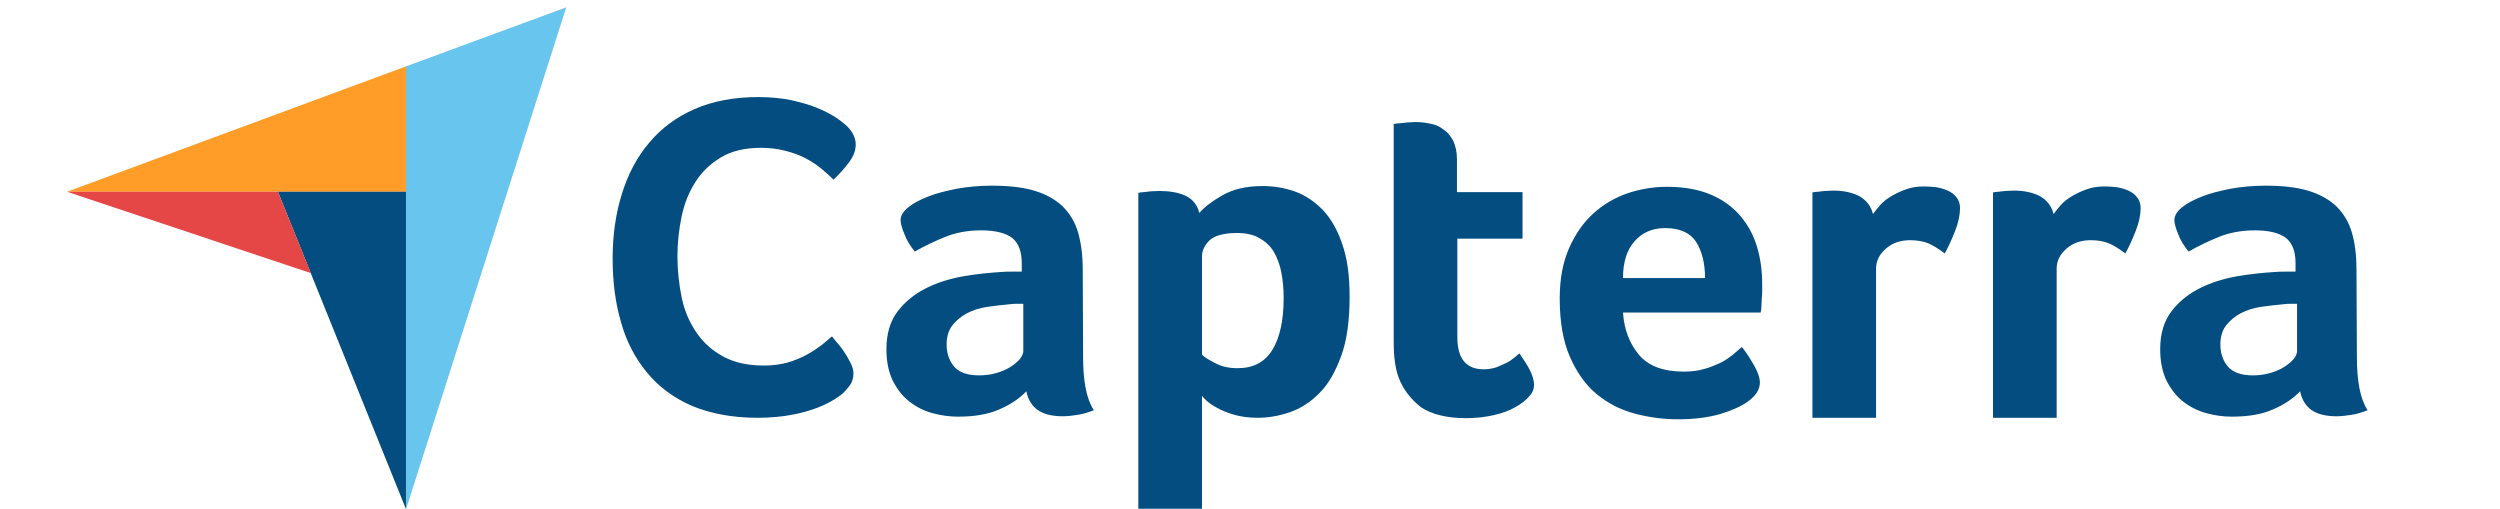 <svg width="172" height="35" viewBox="0 0 172 35" fill="none" xmlns="http://www.w3.org/2000/svg">
<g clip-path="url(#clip0_4479_28900)">
<path d="M4.61 13.191H19.12H27.931V4.568L4.61 13.191Z" fill="#FF9D28"/>
<path d="M27.931 4.568V35.048L38.958 0.504L27.931 4.568Z" fill="#68C5ED"/>
<path d="M27.931 13.191H19.12L27.931 35.022V13.191Z" fill="#044D80"/>
<path d="M4.61 13.191L21.388 18.792L19.12 13.191H4.61Z" fill="#E54747"/>
<path d="M58.057 26.998C57.925 27.129 57.714 27.285 57.424 27.467C57.133 27.65 56.738 27.858 56.263 28.041C55.788 28.223 55.208 28.405 54.495 28.535C53.809 28.666 53.018 28.744 52.121 28.744C50.407 28.744 48.903 28.457 47.636 27.936C46.37 27.389 45.341 26.634 44.524 25.644C43.706 24.654 43.099 23.508 42.73 22.179C42.334 20.85 42.149 19.365 42.149 17.776C42.149 16.187 42.361 14.702 42.782 13.348C43.205 11.993 43.811 10.82 44.656 9.831C45.473 8.841 46.529 8.059 47.768 7.512C49.008 6.965 50.486 6.678 52.174 6.678C52.992 6.678 53.757 6.756 54.416 6.887C55.076 7.043 55.682 7.199 56.184 7.408C56.685 7.616 57.107 7.825 57.424 8.033C57.767 8.241 58.004 8.45 58.162 8.58C58.347 8.736 58.532 8.945 58.663 9.179C58.795 9.414 58.875 9.674 58.875 9.935C58.875 10.351 58.716 10.768 58.4 11.185C58.083 11.602 57.74 11.993 57.344 12.357C57.081 12.097 56.791 11.836 56.474 11.576C56.157 11.315 55.788 11.081 55.392 10.873C54.997 10.664 54.548 10.508 54.047 10.378C53.546 10.247 52.992 10.169 52.359 10.169C51.277 10.169 50.354 10.378 49.615 10.82C48.876 11.263 48.296 11.81 47.848 12.514C47.399 13.217 47.083 13.999 46.898 14.884C46.713 15.77 46.608 16.682 46.608 17.62C46.608 18.61 46.713 19.548 46.898 20.459C47.083 21.371 47.425 22.153 47.9 22.856C48.375 23.56 48.982 24.107 49.747 24.524C50.512 24.94 51.435 25.149 52.57 25.149C53.176 25.149 53.704 25.071 54.205 24.94C54.706 24.784 55.155 24.602 55.524 24.393C55.92 24.185 56.236 23.95 56.527 23.742C56.817 23.508 57.054 23.299 57.239 23.143C57.371 23.299 57.503 23.482 57.688 23.69C57.872 23.898 58.03 24.133 58.162 24.341C58.321 24.576 58.426 24.81 58.558 25.045C58.663 25.279 58.716 25.488 58.716 25.67C58.716 25.956 58.663 26.165 58.558 26.373C58.453 26.556 58.268 26.764 58.057 26.998ZM74.518 24.576C74.518 26.243 74.756 27.467 75.257 28.223C74.861 28.379 74.518 28.483 74.175 28.535C73.832 28.588 73.489 28.64 73.12 28.64C72.355 28.64 71.775 28.483 71.379 28.197C70.983 27.91 70.719 27.467 70.614 26.92C70.139 27.415 69.532 27.832 68.741 28.171C67.976 28.509 67.026 28.666 65.918 28.666C65.338 28.666 64.757 28.588 64.177 28.431C63.597 28.275 63.069 28.015 62.594 27.65C62.119 27.285 61.75 26.816 61.434 26.217C61.143 25.618 60.985 24.888 60.985 24.029C60.985 22.96 61.249 22.075 61.776 21.397C62.304 20.72 62.964 20.199 63.755 19.808C64.546 19.418 65.417 19.157 66.314 19.001C67.237 18.844 68.081 18.766 68.846 18.714C69.11 18.688 69.348 18.688 69.611 18.688H70.297V18.115C70.297 17.307 70.086 16.734 69.638 16.369C69.189 16.031 68.477 15.848 67.501 15.848C66.578 15.848 65.76 16.005 65.048 16.291C64.335 16.578 63.623 16.916 62.937 17.307C62.647 16.943 62.383 16.552 62.225 16.109C62.04 15.666 61.961 15.353 61.961 15.145C61.961 14.858 62.119 14.572 62.462 14.285C62.805 13.999 63.254 13.764 63.834 13.53C64.414 13.295 65.074 13.139 65.839 12.983C66.578 12.852 67.369 12.774 68.213 12.774C69.374 12.774 70.35 12.879 71.141 13.113C71.933 13.348 72.592 13.712 73.094 14.181C73.595 14.676 73.964 15.275 74.175 16.005C74.386 16.734 74.492 17.594 74.492 18.558L74.518 24.576ZM70.403 20.902H69.954C69.796 20.902 69.664 20.902 69.506 20.928C68.978 20.981 68.451 21.033 67.923 21.111C67.395 21.189 66.921 21.345 66.525 21.554C66.129 21.762 65.786 22.049 65.522 22.387C65.259 22.726 65.127 23.169 65.127 23.69C65.127 24.289 65.285 24.784 65.628 25.201C65.971 25.618 66.551 25.826 67.369 25.826C67.765 25.826 68.16 25.774 68.53 25.67C68.899 25.566 69.216 25.435 69.506 25.253C69.796 25.071 70.007 24.888 70.165 24.706C70.324 24.497 70.403 24.315 70.403 24.159V20.902ZM82.511 14.65C82.854 14.259 83.382 13.842 84.121 13.426C84.859 13.009 85.756 12.8 86.864 12.8C87.656 12.8 88.421 12.931 89.133 13.191C89.845 13.452 90.478 13.895 91.032 14.468C91.586 15.067 92.035 15.848 92.351 16.812C92.694 17.776 92.853 18.975 92.853 20.407C92.853 22.049 92.668 23.429 92.272 24.497C91.876 25.566 91.402 26.425 90.795 27.024C90.188 27.65 89.502 28.093 88.763 28.353C88.025 28.614 87.26 28.744 86.521 28.744C85.914 28.744 85.361 28.666 84.912 28.535C84.463 28.405 84.068 28.249 83.751 28.067C83.435 27.91 83.197 27.728 83.013 27.572C82.854 27.415 82.722 27.285 82.696 27.233V35.048H78.317V13.269C78.422 13.243 78.554 13.217 78.713 13.217C78.844 13.191 79.003 13.191 79.161 13.165C79.346 13.165 79.53 13.139 79.768 13.139C80.48 13.139 81.087 13.243 81.588 13.478C82.063 13.712 82.379 14.103 82.511 14.65ZM88.315 20.512C88.315 19.886 88.262 19.287 88.157 18.74C88.051 18.193 87.867 17.724 87.629 17.307C87.392 16.916 87.049 16.604 86.627 16.369C86.205 16.135 85.703 16.031 85.097 16.031C84.2 16.031 83.567 16.213 83.224 16.526C82.881 16.864 82.696 17.229 82.696 17.646V24.393C82.854 24.576 83.171 24.758 83.619 24.992C84.068 25.227 84.569 25.331 85.149 25.331C86.231 25.331 87.022 24.914 87.55 24.055C88.051 23.221 88.315 22.049 88.315 20.512ZM96.229 25.983C96.071 25.566 95.992 25.123 95.939 24.654C95.886 24.185 95.886 23.716 95.886 23.247V8.528C96.044 8.502 96.203 8.476 96.361 8.476C96.519 8.45 96.678 8.45 96.836 8.424C96.994 8.424 97.179 8.398 97.337 8.398C97.68 8.398 98.023 8.424 98.366 8.502C98.709 8.554 99.025 8.684 99.289 8.893C99.579 9.075 99.79 9.336 99.975 9.674C100.133 10.013 100.239 10.43 100.239 10.951V13.217H104.75V16.422H100.265V23.195C100.265 24.68 100.872 25.409 102.086 25.409C102.376 25.409 102.666 25.357 102.93 25.279C103.194 25.175 103.431 25.071 103.642 24.966C103.853 24.862 104.038 24.732 104.196 24.602C104.354 24.471 104.46 24.367 104.539 24.315C104.856 24.784 105.119 25.175 105.278 25.514C105.436 25.852 105.541 26.165 105.541 26.477C105.541 26.764 105.436 27.024 105.198 27.285C104.961 27.546 104.645 27.806 104.249 28.015C103.853 28.249 103.352 28.431 102.771 28.562C102.191 28.692 101.558 28.77 100.872 28.77C99.553 28.77 98.498 28.509 97.759 28.015C97.073 27.467 96.546 26.816 96.229 25.983ZM115.83 25.566C116.357 25.566 116.832 25.514 117.254 25.383C117.65 25.279 118.019 25.123 118.362 24.966C118.679 24.81 118.969 24.602 119.206 24.419C119.444 24.211 119.655 24.029 119.84 23.872C120.103 24.185 120.367 24.602 120.657 25.097C120.948 25.592 121.079 26.009 121.079 26.321C121.079 26.79 120.816 27.207 120.288 27.598C119.84 27.936 119.206 28.223 118.362 28.483C117.545 28.718 116.568 28.848 115.46 28.848C114.458 28.848 113.456 28.718 112.479 28.457C111.503 28.197 110.633 27.754 109.868 27.129C109.103 26.503 108.496 25.644 108.021 24.576C107.546 23.508 107.309 22.153 107.309 20.538C107.309 19.209 107.52 18.063 107.942 17.099C108.364 16.135 108.918 15.327 109.604 14.702C110.29 14.077 111.081 13.608 111.978 13.295C112.849 13.009 113.746 12.852 114.669 12.852C115.856 12.852 116.885 13.035 117.729 13.4C118.573 13.764 119.233 14.259 119.76 14.884C120.288 15.51 120.657 16.213 120.895 17.021C121.132 17.828 121.238 18.662 121.238 19.548V19.991C121.238 20.173 121.238 20.329 121.211 20.538C121.211 20.72 121.185 20.902 121.185 21.085C121.185 21.267 121.159 21.397 121.132 21.502H111.662C111.741 22.674 112.11 23.638 112.77 24.419C113.403 25.175 114.432 25.566 115.83 25.566ZM117.307 19.131C117.307 18.115 117.096 17.281 116.7 16.656C116.305 16.031 115.592 15.692 114.564 15.692C113.667 15.692 112.981 16.005 112.453 16.604C111.925 17.203 111.662 18.037 111.662 19.131H117.307ZM128.862 14.728C128.994 14.546 129.152 14.337 129.363 14.103C129.574 13.868 129.838 13.66 130.154 13.478C130.471 13.295 130.814 13.139 131.183 13.009C131.552 12.879 131.948 12.826 132.397 12.826C132.66 12.826 132.924 12.852 133.214 12.879C133.505 12.931 133.768 13.009 134.006 13.113C134.243 13.217 134.454 13.373 134.613 13.582C134.771 13.79 134.85 14.025 134.85 14.311C134.85 14.78 134.744 15.301 134.507 15.9C134.27 16.5 134.032 17.021 133.795 17.438C133.425 17.151 133.056 16.916 132.713 16.76C132.344 16.604 131.922 16.526 131.421 16.526C130.761 16.526 130.207 16.708 129.759 17.099C129.31 17.49 129.073 17.933 129.073 18.48V28.744H124.694V13.243C124.799 13.217 124.931 13.191 125.089 13.191C125.221 13.165 125.379 13.165 125.538 13.139C125.696 13.139 125.907 13.113 126.145 13.113C126.83 13.113 127.437 13.243 127.938 13.504C128.413 13.79 128.73 14.181 128.862 14.728ZM141.287 14.728C141.419 14.546 141.577 14.337 141.788 14.103C141.999 13.868 142.263 13.66 142.579 13.478C142.896 13.295 143.239 13.139 143.608 13.009C143.978 12.879 144.373 12.826 144.822 12.826C145.086 12.826 145.349 12.852 145.64 12.879C145.93 12.931 146.194 13.009 146.431 13.113C146.668 13.217 146.879 13.373 147.038 13.582C147.196 13.79 147.275 14.025 147.275 14.311C147.275 14.78 147.17 15.301 146.932 15.9C146.695 16.5 146.457 17.021 146.22 17.438C145.851 17.151 145.481 16.916 145.138 16.76C144.769 16.604 144.347 16.526 143.846 16.526C143.186 16.526 142.632 16.708 142.184 17.099C141.735 17.49 141.498 17.933 141.498 18.48V28.744H137.119V13.243C137.224 13.217 137.356 13.191 137.514 13.191C137.646 13.165 137.805 13.165 137.963 13.139C138.121 13.139 138.332 13.113 138.57 13.113C139.256 13.113 139.862 13.243 140.364 13.504C140.838 13.79 141.155 14.181 141.287 14.728ZM162.154 24.576C162.154 26.243 162.391 27.467 162.892 28.223C162.497 28.379 162.154 28.483 161.811 28.535C161.468 28.588 161.125 28.64 160.756 28.64C159.991 28.64 159.41 28.483 159.014 28.197C158.619 27.91 158.355 27.467 158.249 26.92C157.775 27.415 157.168 27.832 156.376 28.171C155.611 28.509 154.662 28.666 153.554 28.666C152.973 28.666 152.393 28.588 151.813 28.431C151.232 28.275 150.705 28.015 150.23 27.65C149.755 27.285 149.386 26.816 149.069 26.217C148.779 25.618 148.621 24.888 148.621 24.029C148.621 22.96 148.884 22.075 149.412 21.397C149.94 20.72 150.599 20.199 151.391 19.808C152.182 19.418 153.052 19.157 153.949 19.001C154.873 18.844 155.717 18.766 156.482 18.714C156.746 18.688 156.983 18.688 157.247 18.688H157.933V18.115C157.933 17.307 157.722 16.734 157.273 16.369C156.825 16.031 156.113 15.848 155.137 15.848C154.213 15.848 153.395 16.005 152.683 16.291C151.971 16.578 151.259 16.916 150.573 17.307C150.283 16.943 150.019 16.552 149.86 16.109C149.676 15.666 149.597 15.353 149.597 15.145C149.597 14.858 149.755 14.572 150.098 14.285C150.441 13.999 150.889 13.764 151.47 13.53C152.05 13.295 152.71 13.139 153.475 12.983C154.213 12.852 155.005 12.774 155.849 12.774C157.01 12.774 157.986 12.879 158.777 13.113C159.568 13.348 160.228 13.712 160.729 14.181C161.23 14.676 161.6 15.275 161.811 16.005C162.022 16.734 162.127 17.594 162.127 18.558L162.154 24.576ZM158.038 20.902H157.59C157.432 20.902 157.3 20.902 157.141 20.928C156.614 20.981 156.086 21.033 155.559 21.111C155.031 21.189 154.556 21.345 154.16 21.554C153.765 21.762 153.422 22.049 153.158 22.387C152.894 22.726 152.762 23.169 152.762 23.69C152.762 24.289 152.921 24.784 153.264 25.201C153.606 25.618 154.187 25.826 155.005 25.826C155.4 25.826 155.796 25.774 156.165 25.67C156.535 25.566 156.851 25.435 157.141 25.253C157.432 25.071 157.643 24.888 157.801 24.706C157.959 24.497 158.038 24.315 158.038 24.159V20.902Z" fill="#044D80"/>
</g>
<defs>
<clipPath id="clip0_4479_28900">
<rect width="172" height="35" fill="white"/>
</clipPath>
</defs>
</svg>
